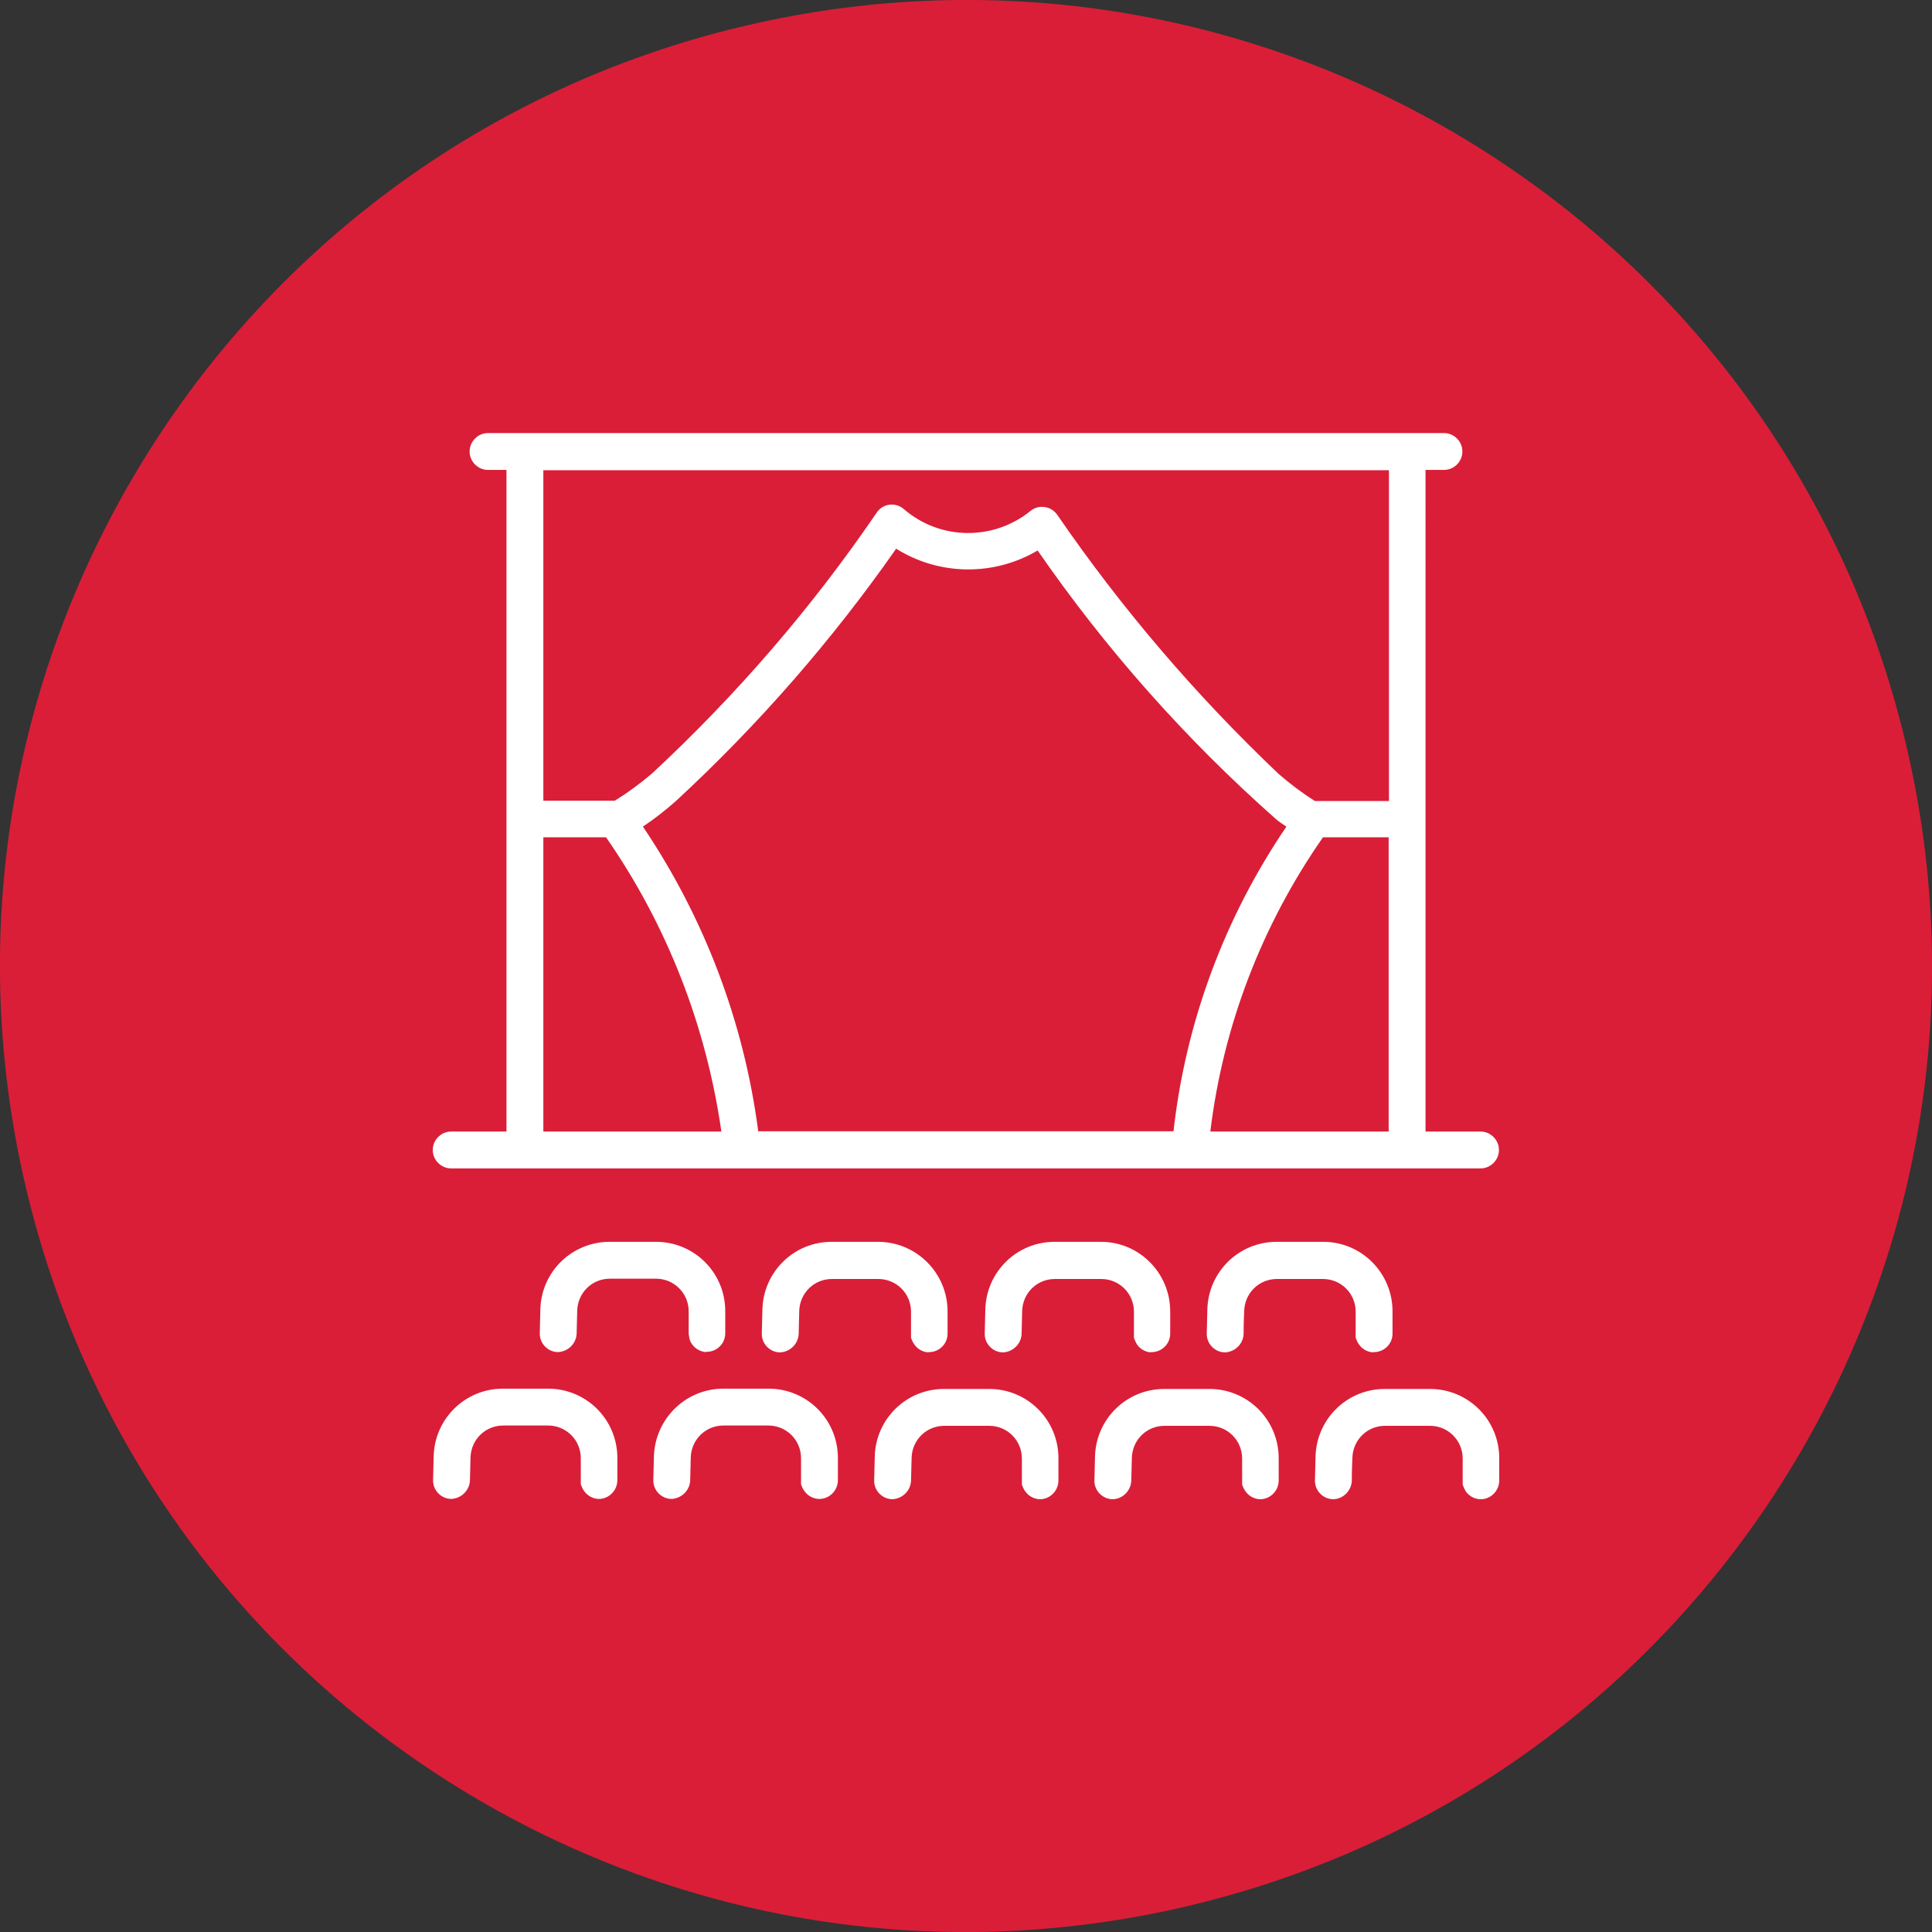 <?xml version="1.0" encoding="UTF-8"?>
<svg id="Layer_1" data-name="Layer 1" xmlns="http://www.w3.org/2000/svg" viewBox="0 0 65 65">
  <rect x="0" y="0" width="65" height="65" fill="#333333" stroke="none"/>
  <defs>
    <style>
      .cls-1 {
        fill: #fff;
        fill-rule: evenodd;
      }

      .cls-1, .cls-2 {
        stroke-width: 0px;
      }

      .cls-2 {
        fill: #da1e38;
      }
    </style>
  </defs>
  <g id="Group_700" data-name="Group 700">
    <g id="Group_699" data-name="Group 699">
      <path id="Path_1017" data-name="Path 1017" class="cls-2" d="M24.6.98C7.19,5.35-3.38,23,.98,40.4c4.36,17.41,22.01,27.98,39.42,23.62,17.4-4.36,27.98-22.01,23.62-39.41C59.66,7.2,42.01-3.38,24.61.98c0,0,0,0-.01,0"/>
      <path id="Path_1018" data-name="Path 1018" class="cls-1" d="M20.12,50.43h.06c.33-.02.59-.3.59-.63v-.75c0-1.29-1.04-2.33-2.33-2.33h-1.52c-1.27,0-2.3,1.01-2.33,2.28l-.02.81c0,.34.28.62.62.62h0c.33-.02.6-.28.62-.61,0-.06.01-.39.02-.79.02-.6.5-1.07,1.1-1.07h1.51c.61,0,1.1.49,1.1,1.1v.88c.03.08.06.15.11.22.11.16.29.26.48.27M27.54,50.43h.06c.33-.02.59-.3.59-.63v-.75c0-1.29-1.04-2.33-2.33-2.33h-1.52c-1.27,0-2.3,1.01-2.34,2.28l-.02.81c0,.34.28.62.62.62h0c.33-.02.6-.28.62-.61,0-.06.01-.39.02-.79.02-.6.5-1.07,1.1-1.07h1.51c.61,0,1.1.49,1.1,1.1v.88c.03.08.06.15.11.22.11.16.29.26.48.27M34.96,50.44h.06c.33-.02.59-.3.59-.63v-.75c0-1.29-1.04-2.33-2.33-2.33,0,0,0,0,0,0h-1.52c-1.27,0-2.3,1.01-2.33,2.28l-.02.81c0,.34.28.62.62.62h0c.33-.02.6-.28.62-.61,0-.06.01-.39.02-.79.02-.6.5-1.07,1.1-1.07h1.51c.61,0,1.1.49,1.1,1.1v.88c.03.08.06.15.11.22.11.16.29.26.48.27M42.37,50.44h.06c.33-.02.59-.3.59-.63v-.75c0-1.29-1.04-2.33-2.33-2.33h-1.52c-1.27,0-2.3,1.01-2.33,2.28l-.02.81c0,.34.28.62.62.62h0c.33-.01.6-.28.62-.61,0-.06.01-.39.02-.79.02-.6.5-1.07,1.1-1.07h1.51c.61,0,1.1.49,1.1,1.1v.88c.03.08.06.15.11.22.11.16.29.26.48.27M49.79,50.44h.06c.33-.02.59-.3.59-.63v-.75c0-1.29-1.04-2.33-2.33-2.33h-1.52c-1.27,0-2.3,1.01-2.33,2.28l-.02.81c0,.34.28.62.62.62h0c.33-.01.6-.28.62-.61,0-.06,0-.39.02-.79.02-.6.5-1.07,1.1-1.07h1.51c.61,0,1.1.49,1.1,1.1v.88c.03.08.06.15.1.22.11.16.29.26.48.27M23.75,45.48h.06c.33-.02.59-.29.59-.62v-.75c0-1.29-1.04-2.33-2.33-2.33h-1.56c-1.27,0-2.3,1.01-2.33,2.27l-.02.82c0,.34.28.62.62.62.33-.02.6-.28.62-.61,0-.06.01-.39.02-.79.02-.6.5-1.07,1.1-1.07h1.55c.61,0,1.1.49,1.1,1.1v.76l.02.12c.01.08.04.15.09.22.11.16.29.26.48.27M31.23,45.49h.06c.33-.02.59-.29.59-.62v-.75c0-1.29-1.05-2.34-2.34-2.34h-1.56c-1.27,0-2.3,1.01-2.33,2.28l-.02.82c0,.34.28.62.62.62h0c.33-.02.6-.28.62-.61,0-.06.01-.39.02-.79.02-.6.5-1.07,1.1-1.07h1.56c.61,0,1.1.49,1.1,1.1v.88c.03.08.06.15.11.22.11.16.29.26.48.27M38.72,45.49h.06c.33-.02.59-.29.59-.62v-.75c0-1.29-1.04-2.34-2.33-2.34,0,0,0,0-.01,0h-1.55c-1.27,0-2.3,1.01-2.33,2.28l-.02.82c0,.34.28.62.62.62h0c.33-.02.6-.28.62-.61,0-.06.01-.39.02-.79.02-.6.5-1.07,1.1-1.07h1.56c.61,0,1.1.49,1.1,1.1v.88c.03.08.06.15.1.22.11.16.29.26.48.27M46.2,45.49h.06c.33-.02.59-.29.59-.62v-.75c0-1.29-1.04-2.34-2.33-2.34,0,0,0,0-.01,0h-1.56c-1.27,0-2.3,1.01-2.33,2.28l-.02.82c0,.34.28.62.62.62h0c.33-.02.6-.28.62-.61,0-.06,0-.39.02-.79.02-.6.5-1.07,1.1-1.07h1.55c.61,0,1.1.49,1.1,1.1v.88c.03.08.06.15.11.22.11.16.29.26.48.27M17.04,15.81v22.26h-1.86c-.34,0-.62.28-.62.62s.28.62.62.62h34.63c.34,0,.62-.28.62-.62s-.28-.62-.62-.62h-1.85V15.81h.62c.34,0,.62-.28.62-.62s-.28-.62-.62-.62H16.42c-.34,0-.62.28-.62.62s.28.62.62.62h.62ZM20.39,28.17c2.05,2.95,3.37,6.34,3.88,9.9h-5.99v-9.9h2.11ZM39.48,38.07c.41-3.68,1.72-7.2,3.8-10.26-.11-.07-.23-.15-.35-.25-3.03-2.68-5.72-5.71-8.02-9.04-1.47.87-3.31.85-4.76-.06-2.16,3.09-4.64,5.93-7.41,8.49-.35.31-.72.6-1.11.86,2.07,3.07,3.4,6.58,3.88,10.25h13.97ZM40.72,38.07c.43-3.56,1.74-6.96,3.79-9.9h2.21v9.9h-6ZM18.28,15.81v11.13h2.4c.44-.27.86-.58,1.26-.92,2.84-2.64,5.38-5.58,7.56-8.78.19-.28.58-.35.86-.15.02.01.03.03.05.04,1.22,1.05,3.01,1.07,4.26.06.13-.11.31-.16.48-.13.17.02.32.12.42.26,2.17,3.16,4.67,6.08,7.45,8.72.38.33.79.64,1.22.91h2.49v-11.13h-28.44Z"/>
    </g>
  </g>
</svg>